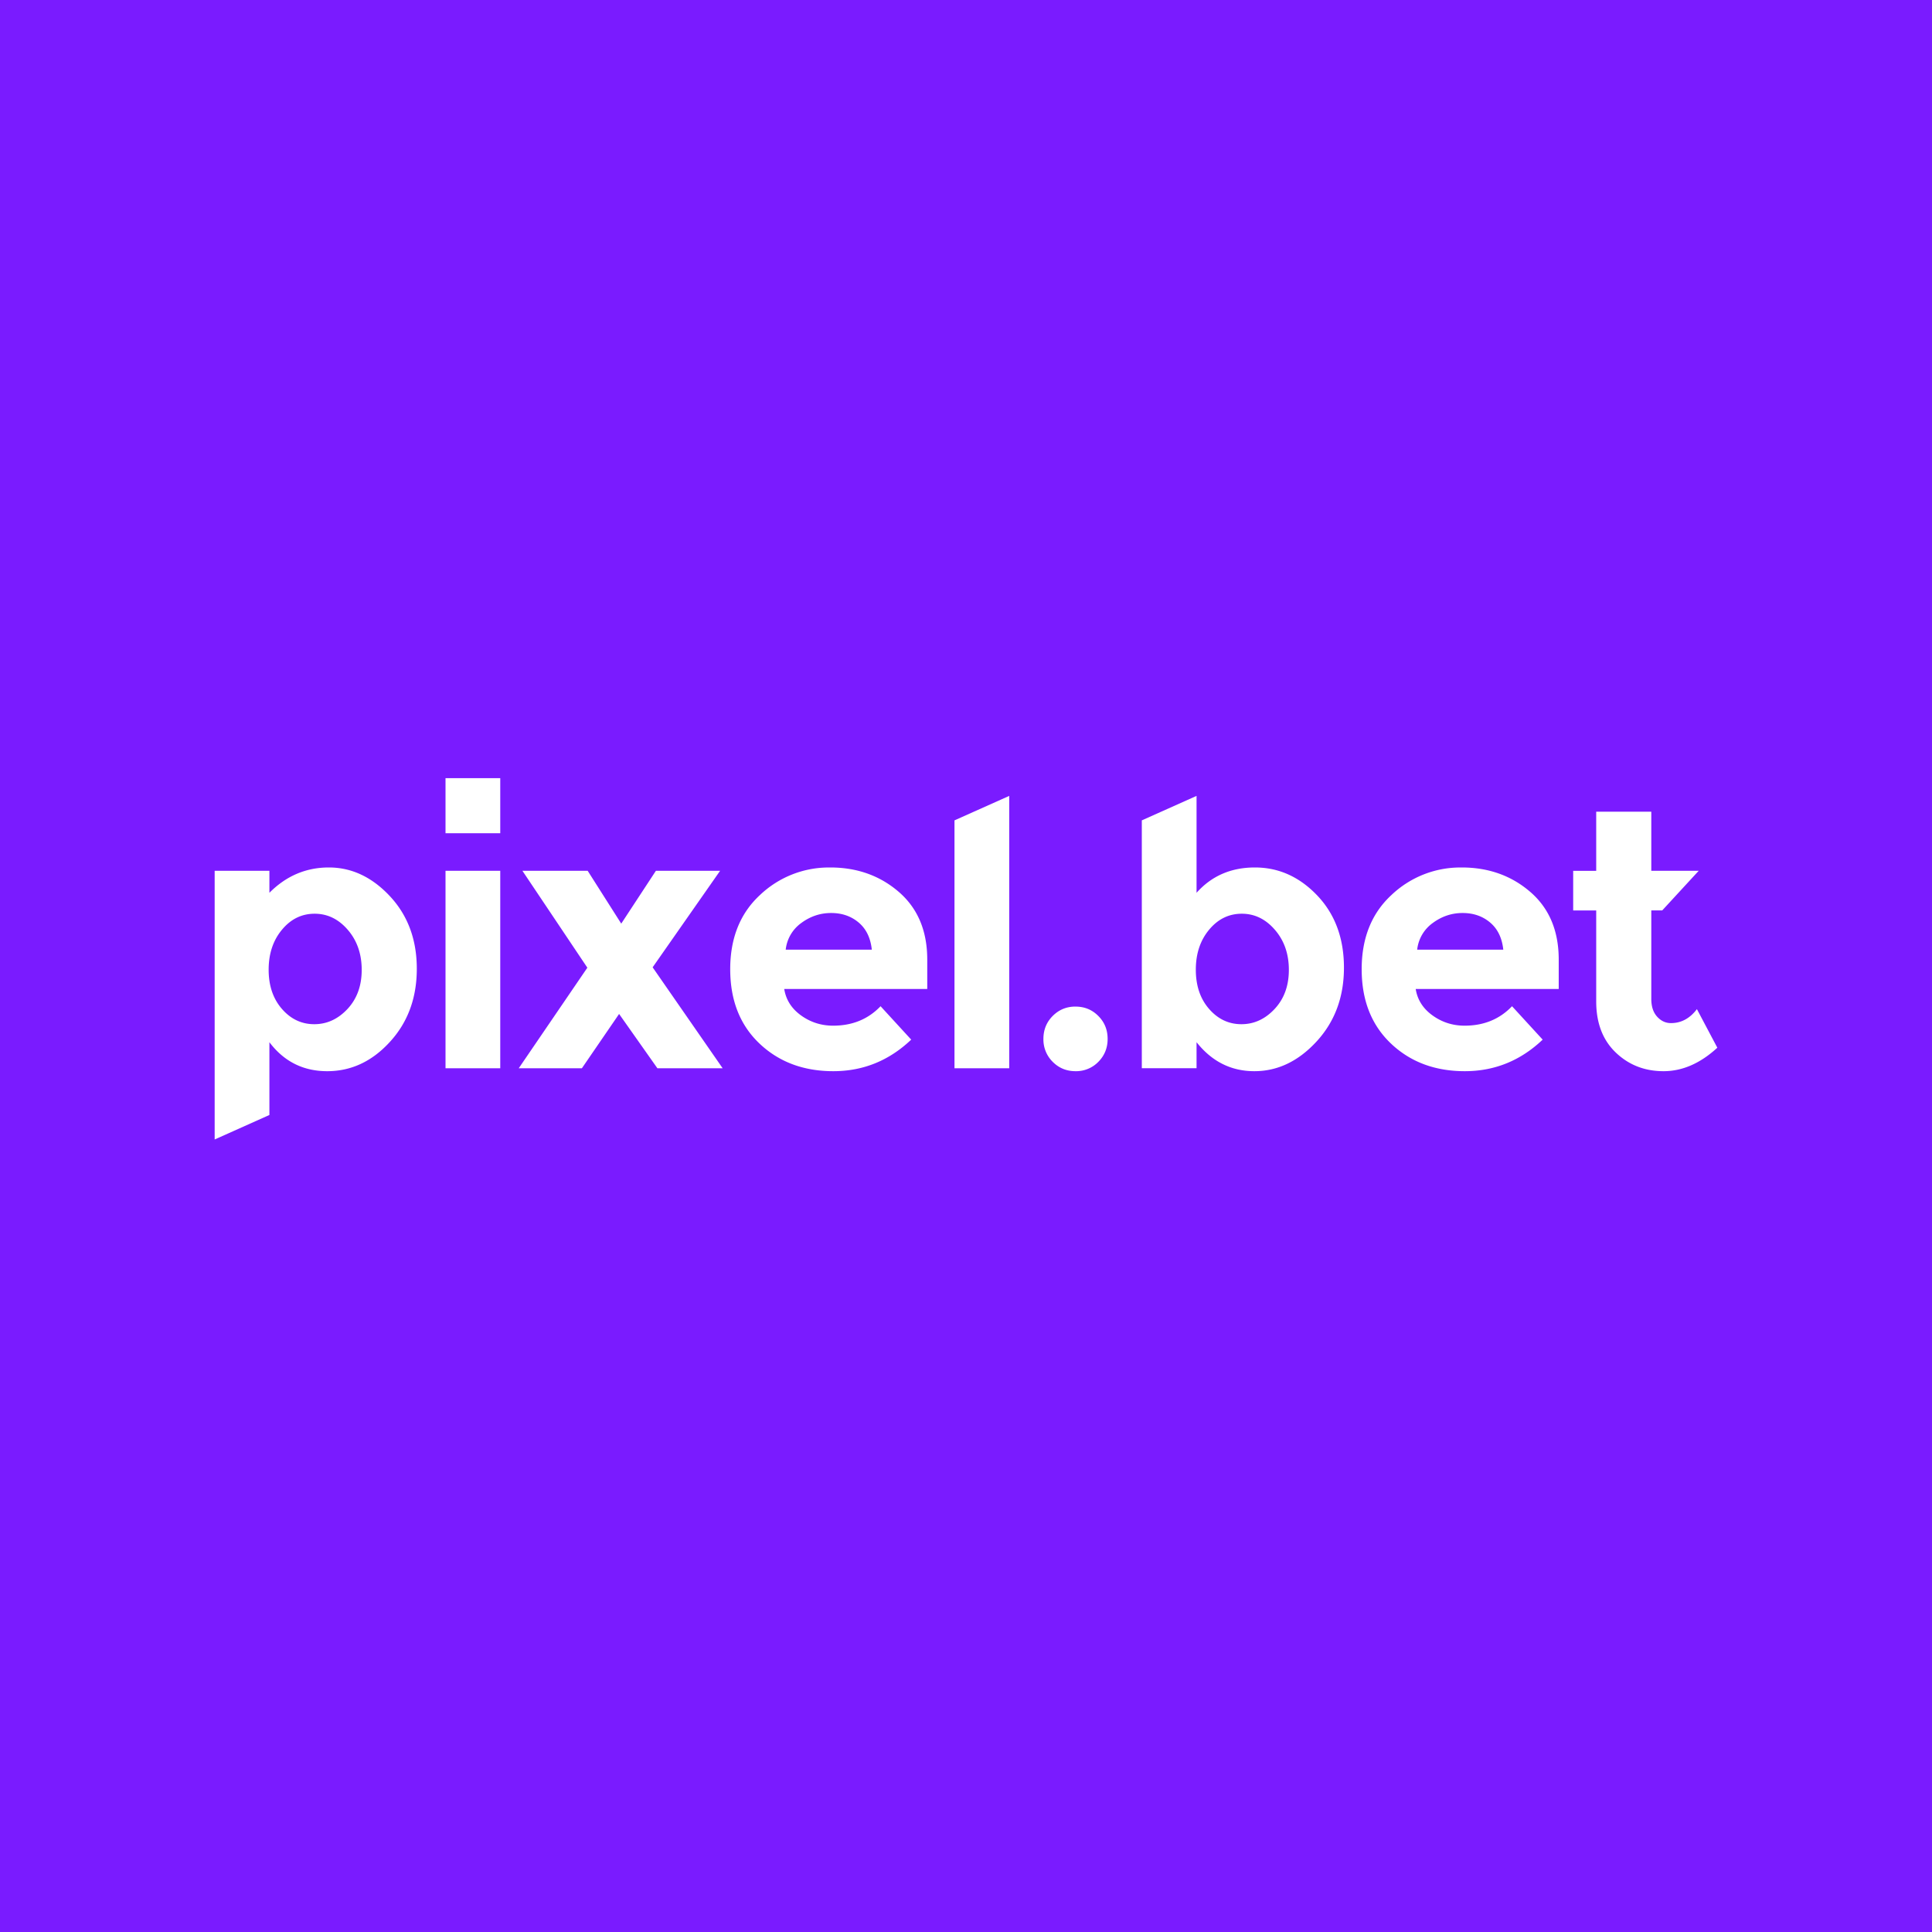 <svg xmlns="http://www.w3.org/2000/svg" width="72" height="72" fill="none" viewBox="0 0 72 72">
  <path fill="#7A1BFF" d="M0 0h72v72H0z"/>
  <path fill="#fff" fill-rule="evenodd" d="M12.256 32.328c.852 0 1.612.36 2.278 1.074.666.716.999 1.617.999 2.702s-.333 1.992-1 2.721c-.665.73-1.445 1.095-2.338 1.095s-1.611-.36-2.155-1.08v2.712L8 42.465V32.452h2.04v.82c.625-.63 1.365-.944 2.216-.944zm18.683 0c1.006 0 1.861.307 2.564.917.702.611 1.053 1.45 1.053 2.517v1.094h-5.33c.064.402.272.73.625.985.354.255.753.383 1.197.383.716 0 1.306-.241 1.768-.725l1.142 1.245c-.825.784-1.792 1.176-2.903 1.176-1.11 0-2.029-.344-2.753-1.032-.726-.69-1.089-1.612-1.089-2.77s.37-2.08 1.109-2.763a3.723 3.723 0 012.617-1.026zm9.143 5.185c.335 0 .618.116.849.349.232.232.347.517.347.855 0 .337-.115.621-.346.855a1.154 1.154 0 01-.85.348c-.336 0-.619-.116-.85-.348a1.168 1.168 0 01-.347-.855c0-.338.115-.623.346-.855.232-.233.515-.35.85-.35zm4.51-7.851v3.61c.561-.63 1.287-.944 2.175-.944.889 0 1.663.35 2.326 1.047.661.697.992 1.593.992 2.688 0 1.094-.34 2.01-1.02 2.75-.68.738-1.452 1.107-2.318 1.107-.867 0-1.584-.36-2.155-1.08v.97h-2.04v-9.237l2.039-.912zm9.88 2.666c1.006 0 1.861.307 2.564.917.703.611 1.053 1.45 1.053 2.517v1.094h-5.33c.064.402.272.73.626.985.353.255.752.383 1.197.383.715 0 1.305-.241 1.767-.725l1.142 1.245c-.824.784-1.792 1.176-2.902 1.176-1.112 0-2.03-.344-2.754-1.032-.726-.69-1.089-1.612-1.089-2.77s.37-2.08 1.109-2.763a3.723 3.723 0 012.617-1.026zm7.067-2.079v2.203h1.767l-1.36 1.477h-.407v3.297c0 .282.072.503.218.663.145.16.316.239.516.239.381 0 .702-.173.966-.52L64 39.045c-.634.584-1.304.875-2.005.875-.703 0-1.297-.232-1.782-.697-.485-.465-.727-1.1-.727-1.902V33.93h-.858v-1.477h.858V30.25h2.053zm-42.896 2.203v7.359h-2.04v-7.36h2.039zm3.258 0l1.251 1.969 1.292-1.97h2.393l-2.515 3.598 2.61 3.763H24.5l-1.428-2.025-1.387 2.024h-2.353l2.557-3.748-2.42-3.611H21.9zm15.71-2.791v10.15h-2.04v-9.238l2.04-.912zm-25.885 4.391c-.482 0-.887.198-1.217.595-.331.397-.497.894-.497 1.491 0 .597.166 1.085.497 1.464.33.378.732.567 1.203.567.472 0 .883-.189 1.238-.567.353-.379.53-.864.53-1.457 0-.593-.172-1.09-.516-1.49-.345-.402-.758-.603-1.238-.603zm34.552 0c-.481 0-.887.198-1.217.595-.331.397-.496.894-.496 1.491 0 .597.165 1.085.496 1.464.33.378.732.567 1.203.567.471 0 .883-.189 1.237-.567.354-.379.531-.864.531-1.457 0-.593-.172-1.09-.517-1.49-.345-.402-.757-.603-1.237-.603zm-15.304-.027c-.404 0-.773.123-1.109.37a1.41 1.41 0 00-.584.997h3.209c-.046-.438-.209-.775-.49-1.012-.28-.237-.623-.355-1.027-.355h.001zm23.532 0c-.402 0-.772.123-1.108.37a1.41 1.41 0 00-.584.997h3.209c-.046-.438-.209-.775-.49-1.012-.28-.237-.623-.355-1.027-.355zM18.643 29v2.052h-2.04V29h2.039z" clip-rule="evenodd"/>
</svg>
